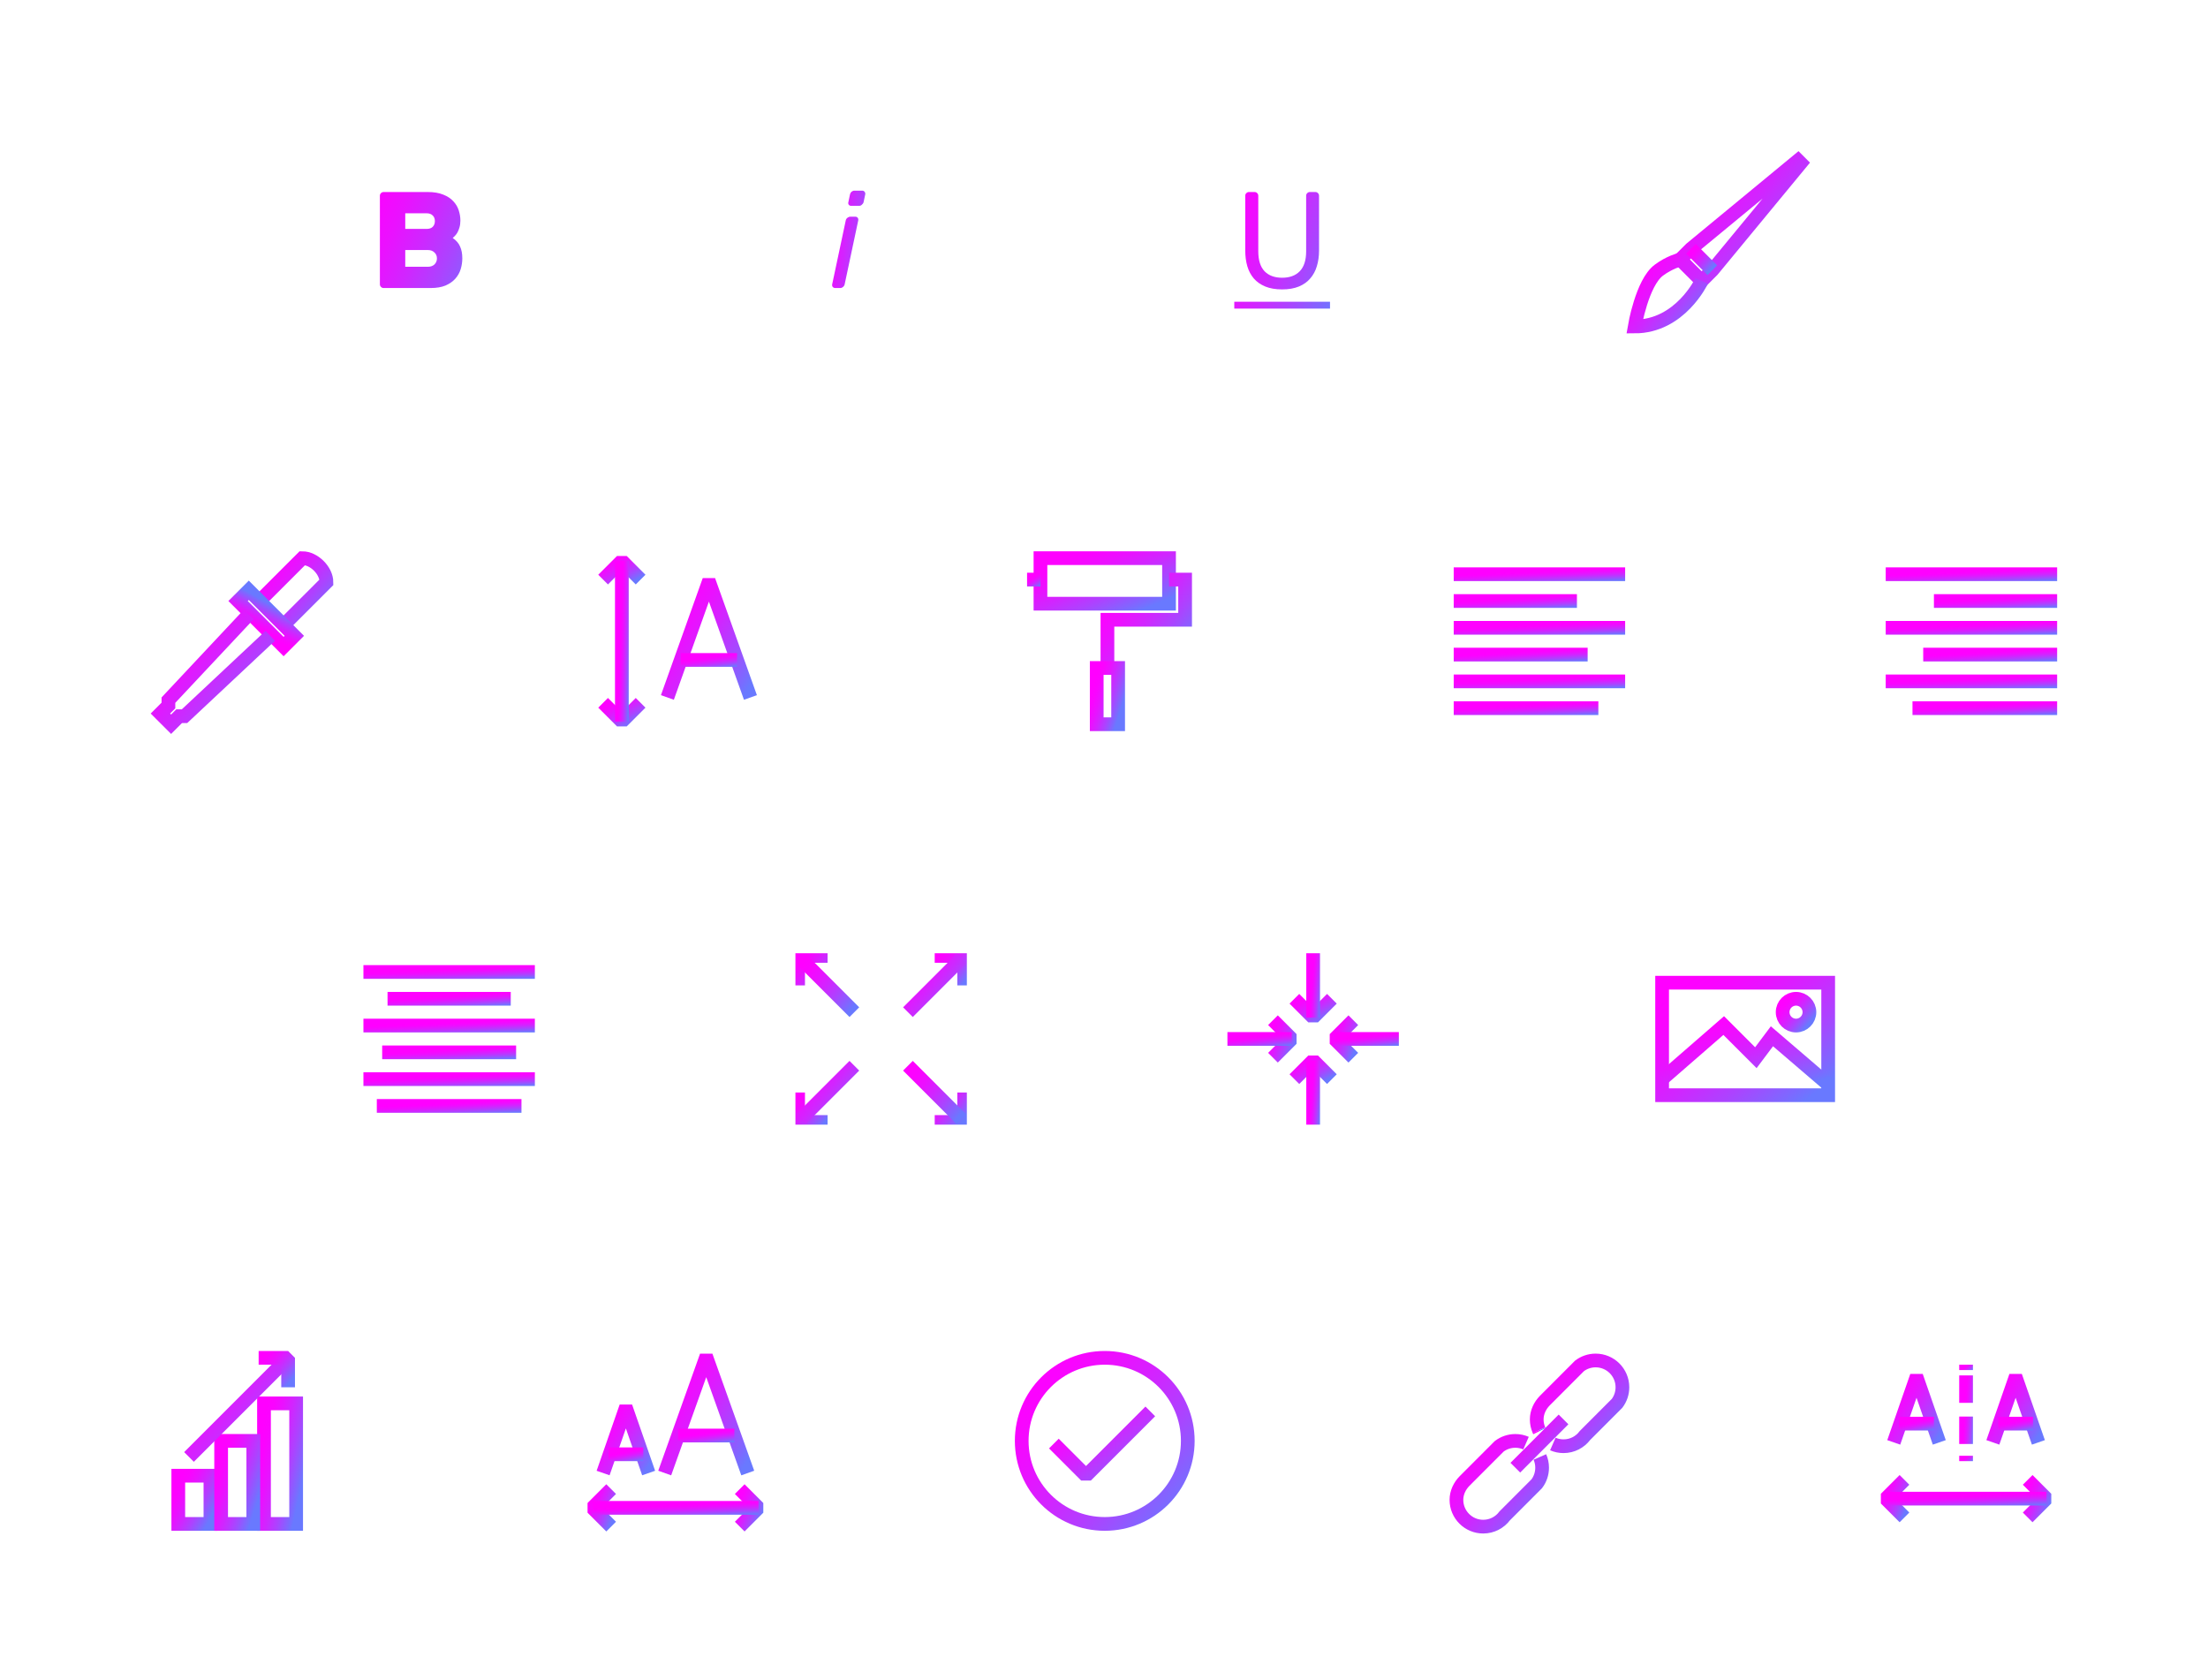 <svg width="322" height="245" viewBox="0 0 322 245" fill="none" xmlns="http://www.w3.org/2000/svg">
<g filter="url(#filter0_d_2340_1060)">
<rect x="262" y="185" width="50" height="50" rx="25" fill="white"/>
</g>
<path d="M276.172 210.328L279.297 201.344H279.688L282.812 210.328" stroke="url(#paint0_linear_2340_1060)" stroke-width="2" stroke-miterlimit="10"/>
<path d="M276.953 207.594H282.031" stroke="url(#paint1_linear_2340_1060)" stroke-width="2" stroke-miterlimit="10"/>
<path d="M290.625 210.328L293.75 201.344H294.141L297.266 210.328" stroke="url(#paint2_linear_2340_1060)" stroke-width="2" stroke-miterlimit="10"/>
<path d="M291.406 207.594H296.484" stroke="url(#paint3_linear_2340_1060)" stroke-width="2" stroke-miterlimit="10"/>
<path d="M286.719 199V199.781" stroke="url(#paint4_linear_2340_1060)" stroke-width="2" stroke-miterlimit="10"/>
<path d="M286.719 200.562V211.891" stroke="url(#paint5_linear_2340_1060)" stroke-width="2" stroke-miterlimit="10" stroke-dasharray="4 2"/>
<path d="M286.719 212.281V213.062" stroke="url(#paint6_linear_2340_1060)" stroke-width="2" stroke-miterlimit="10"/>
<path d="M295.703 221.266L298.438 218.531L295.703 215.797" stroke="url(#paint7_linear_2340_1060)" stroke-width="2" stroke-miterlimit="10" stroke-linejoin="bevel"/>
<path d="M277.734 215.797L275 218.531L277.734 221.266" stroke="url(#paint8_linear_2340_1060)" stroke-width="2" stroke-miterlimit="10" stroke-linejoin="bevel"/>
<path d="M298.438 218.531H275" stroke="url(#paint9_linear_2340_1060)" stroke-width="2" stroke-miterlimit="10"/>
<g filter="url(#filter1_d_2340_1060)">
<rect x="199" y="185" width="50" height="50" rx="25" fill="white"/>
</g>
<path d="M226.454 210.565C226.933 210.773 227.461 210.889 228.016 210.888C229.294 210.887 230.428 210.273 231.14 209.323L235.824 204.633C236.314 203.979 236.604 203.168 236.604 202.288C236.603 200.131 234.852 198.383 232.695 198.385C231.815 198.386 231.004 198.677 230.351 199.168L225.277 204.249C224.586 204.954 224.106 205.92 224.106 206.985C224.107 207.541 224.224 208.07 224.433 208.548" stroke="url(#paint10_linear_2340_1060)" stroke-width="2" stroke-miterlimit="10"/>
<path d="M224.434 208.548C224.454 208.596 224.475 208.642 224.498 208.688" stroke="url(#paint11_linear_2340_1060)" stroke-width="2" stroke-miterlimit="10"/>
<path d="M222.546 210.436C222.067 210.227 221.539 210.111 220.984 210.112C220.105 210.113 219.293 210.404 218.641 210.895L213.566 215.977C212.876 216.681 212.396 217.647 212.396 218.712C212.398 220.869 214.148 222.617 216.305 222.615C217.583 222.614 218.717 222 219.429 221.05L224.113 216.36C224.604 215.706 224.894 214.895 224.893 214.015C224.893 213.46 224.776 212.932 224.567 212.454" stroke="url(#paint12_linear_2340_1060)" stroke-width="2" stroke-miterlimit="10"/>
<path d="M220.986 214.018L228.013 206.982" stroke="url(#paint13_linear_2340_1060)" stroke-width="2" stroke-miterlimit="10"/>
<g filter="url(#filter2_d_2340_1060)">
<rect x="136" y="185" width="50" height="50" rx="25" fill="white"/>
</g>
<path d="M153.688 210.5L158.375 215.187L167.75 205.812" stroke="url(#paint14_linear_2340_1060)" stroke-width="2" stroke-miterlimit="10" stroke-linejoin="bevel"/>
<path d="M161.109 222.218C167.797 222.218 173.218 216.797 173.218 210.109C173.218 203.421 167.797 198 161.109 198C154.421 198 149 203.421 149 210.109C149 216.797 154.421 222.218 161.109 222.218Z" stroke="url(#paint15_linear_2340_1060)" stroke-width="2" stroke-miterlimit="10"/>
<g filter="url(#filter3_d_2340_1060)">
<rect x="73" y="185" width="50" height="50" rx="25" fill="white"/>
</g>
<path d="M96.938 214.797L102.797 198.391H103.188L109.047 214.797" stroke="url(#paint16_linear_2340_1060)" stroke-width="2" stroke-miterlimit="10"/>
<path d="M98.891 209.328H107.094" stroke="url(#paint17_linear_2340_1060)" stroke-width="2" stroke-miterlimit="10"/>
<path d="M87.953 214.797L91.078 205.812H91.469L94.594 214.797" stroke="url(#paint18_linear_2340_1060)" stroke-width="2" stroke-miterlimit="10"/>
<path d="M88.734 212.062H93.812" stroke="url(#paint19_linear_2340_1060)" stroke-width="2" stroke-miterlimit="10"/>
<path d="M107.875 222.609L110.609 219.875L107.875 217.141" stroke="url(#paint20_linear_2340_1060)" stroke-width="2" stroke-miterlimit="10" stroke-linejoin="bevel"/>
<path d="M89.125 217.141L86.391 219.875L89.125 222.609" stroke="url(#paint21_linear_2340_1060)" stroke-width="2" stroke-miterlimit="10" stroke-linejoin="bevel"/>
<path d="M110.609 219.875H86.391" stroke="url(#paint22_linear_2340_1060)" stroke-width="2" stroke-miterlimit="10"/>
<g filter="url(#filter4_d_2340_1060)">
<rect x="10" y="185" width="50" height="50" rx="25" fill="white"/>
</g>
<path d="M30.688 215.188H26V222.219H30.688V215.188Z" stroke="url(#paint23_linear_2340_1060)" stroke-width="2" stroke-miterlimit="10"/>
<path d="M43.188 204.641H38.5V222.219H43.188V204.641Z" stroke="url(#paint24_linear_2340_1060)" stroke-width="2" stroke-miterlimit="10"/>
<path d="M36.938 210.109H32.25V222.219H36.938V210.109Z" stroke="url(#paint25_linear_2340_1060)" stroke-width="2" stroke-miterlimit="10"/>
<path d="M27.562 212.453L42.016 198" stroke="url(#paint26_linear_2340_1060)" stroke-width="2" stroke-miterlimit="10"/>
<path d="M37.719 198H42.016V202.297" stroke="url(#paint27_linear_2340_1060)" stroke-width="2" stroke-miterlimit="10" stroke-linejoin="bevel"/>
<g filter="url(#filter5_d_2340_1060)">
<rect x="229" y="126" width="50" height="50" rx="25" fill="white"/>
</g>
<path d="M266.609 143.297H242.391V159.703H266.609V143.297Z" stroke="url(#paint28_linear_2340_1060)" stroke-width="2" stroke-miterlimit="10"/>
<path d="M242.391 157.359L251.375 149.547L256.062 154.234L258.406 151.109L266.609 158.141" stroke="url(#paint29_linear_2340_1060)" stroke-width="2" stroke-miterlimit="10"/>
<path d="M261.922 149.547C263.001 149.547 263.875 148.672 263.875 147.594C263.875 146.515 263.001 145.641 261.922 145.641C260.843 145.641 259.969 146.515 259.969 147.594C259.969 148.672 260.843 149.547 261.922 149.547Z" stroke="url(#paint30_linear_2340_1060)" stroke-width="2" stroke-miterlimit="10"/>
<g filter="url(#filter6_d_2340_1060)">
<rect x="166" y="126" width="50" height="50" rx="25" fill="white"/>
</g>
<g clip-path="url(#clip0_2340_1060)">
<path d="M197.359 148.766L194.625 151.5L197.359 154.234" stroke="url(#paint31_linear_2340_1060)" stroke-width="2" stroke-miterlimit="10" stroke-linejoin="bevel"/>
<path d="M185.641 154.234L188.375 151.5L185.641 148.766" stroke="url(#paint32_linear_2340_1060)" stroke-width="2" stroke-miterlimit="10" stroke-linejoin="bevel"/>
<path d="M188.375 151.5H179" stroke="url(#paint33_linear_2340_1060)" stroke-width="2" stroke-miterlimit="10"/>
<path d="M204 151.5H194.625" stroke="url(#paint34_linear_2340_1060)" stroke-width="2" stroke-miterlimit="10"/>
<path d="M188.766 145.641L191.5 148.375L194.234 145.641" stroke="url(#paint35_linear_2340_1060)" stroke-width="2" stroke-miterlimit="10" stroke-linejoin="bevel"/>
<path d="M194.234 157.359L191.5 154.625L188.766 157.359" stroke="url(#paint36_linear_2340_1060)" stroke-width="2" stroke-miterlimit="10" stroke-linejoin="bevel"/>
<path d="M191.5 154.625V164" stroke="url(#paint37_linear_2340_1060)" stroke-width="2" stroke-miterlimit="10"/>
<path d="M191.5 139V148.375" stroke="url(#paint38_linear_2340_1060)" stroke-width="2" stroke-miterlimit="10"/>
</g>
<g filter="url(#filter7_d_2340_1060)">
<rect x="103" y="126" width="50" height="50" rx="25" fill="white"/>
</g>
<g clip-path="url(#clip1_2340_1060)">
<path d="M116.391 143.688V139.391H120.688" stroke="url(#paint39_linear_2340_1060)" stroke-width="2" stroke-miterlimit="10" stroke-linejoin="bevel"/>
<path d="M120.688 163.609H116.391V159.312" stroke="url(#paint40_linear_2340_1060)" stroke-width="2" stroke-miterlimit="10" stroke-linejoin="bevel"/>
<path d="M140.609 159.312V163.609H136.312" stroke="url(#paint41_linear_2340_1060)" stroke-width="2" stroke-miterlimit="10" stroke-linejoin="bevel"/>
<path d="M136.312 139.391H140.609V143.688" stroke="url(#paint42_linear_2340_1060)" stroke-width="2" stroke-miterlimit="10" stroke-linejoin="bevel"/>
<path d="M116.781 139.781L124.594 147.594" stroke="url(#paint43_linear_2340_1060)" stroke-width="2" stroke-miterlimit="10"/>
<path d="M132.406 155.406L140.219 163.219" stroke="url(#paint44_linear_2340_1060)" stroke-width="2" stroke-miterlimit="10"/>
<path d="M116.781 163.219L124.594 155.406" stroke="url(#paint45_linear_2340_1060)" stroke-width="2" stroke-miterlimit="10"/>
<path d="M132.406 147.594L140.219 139.781" stroke="url(#paint46_linear_2340_1060)" stroke-width="2" stroke-miterlimit="10"/>
</g>
<g filter="url(#filter8_d_2340_1060)">
<rect x="40" y="126" width="50" height="50" rx="25" fill="white"/>
</g>
<path d="M53 141.734H78" stroke="url(#paint47_linear_2340_1060)" stroke-width="2" stroke-miterlimit="10"/>
<path d="M56.516 145.641H74.484" stroke="url(#paint48_linear_2340_1060)" stroke-width="2" stroke-miterlimit="10"/>
<path d="M53 149.547H78" stroke="url(#paint49_linear_2340_1060)" stroke-width="2" stroke-miterlimit="10"/>
<path d="M55.734 153.453H75.266" stroke="url(#paint50_linear_2340_1060)" stroke-width="2" stroke-miterlimit="10"/>
<path d="M53 157.359H78" stroke="url(#paint51_linear_2340_1060)" stroke-width="2" stroke-miterlimit="10"/>
<path d="M54.953 161.266H76.047" stroke="url(#paint52_linear_2340_1060)" stroke-width="2" stroke-miterlimit="10"/>
<g filter="url(#filter9_d_2340_1060)">
<rect x="262" y="68" width="50" height="50" rx="25" fill="white"/>
</g>
<path d="M300 83.734H275" stroke="url(#paint53_linear_2340_1060)" stroke-width="2" stroke-miterlimit="10"/>
<path d="M300 87.641H282.031" stroke="url(#paint54_linear_2340_1060)" stroke-width="2" stroke-miterlimit="10"/>
<path d="M300 91.547H275" stroke="url(#paint55_linear_2340_1060)" stroke-width="2" stroke-miterlimit="10"/>
<path d="M300 95.453H280.469" stroke="url(#paint56_linear_2340_1060)" stroke-width="2" stroke-miterlimit="10"/>
<path d="M300 99.359H275" stroke="url(#paint57_linear_2340_1060)" stroke-width="2" stroke-miterlimit="10"/>
<path d="M300 103.266H278.906" stroke="url(#paint58_linear_2340_1060)" stroke-width="2" stroke-miterlimit="10"/>
<g filter="url(#filter10_d_2340_1060)">
<rect x="199" y="68" width="50" height="50" rx="25" fill="white"/>
</g>
<path d="M212 83.734H237" stroke="url(#paint59_linear_2340_1060)" stroke-width="2" stroke-miterlimit="10"/>
<path d="M212 87.641H229.969" stroke="url(#paint60_linear_2340_1060)" stroke-width="2" stroke-miterlimit="10"/>
<path d="M212 91.547H237" stroke="url(#paint61_linear_2340_1060)" stroke-width="2" stroke-miterlimit="10"/>
<path d="M212 95.453H231.531" stroke="url(#paint62_linear_2340_1060)" stroke-width="2" stroke-miterlimit="10"/>
<path d="M212 99.359H237" stroke="url(#paint63_linear_2340_1060)" stroke-width="2" stroke-miterlimit="10"/>
<path d="M212 103.266H233.094" stroke="url(#paint64_linear_2340_1060)" stroke-width="2" stroke-miterlimit="10"/>
<g filter="url(#filter11_d_2340_1060)">
<rect x="136" y="68" width="50" height="50" rx="25" fill="white"/>
</g>
<path d="M170.484 81.391H151.734V88.031H170.484V81.391Z" stroke="url(#paint65_linear_2340_1060)" stroke-width="2" stroke-miterlimit="10"/>
<path d="M149.781 84.516H151.734" stroke="url(#paint66_linear_2340_1060)" stroke-width="2" stroke-miterlimit="10"/>
<path d="M170.484 84.516H172.828V90.375H161.5V97.016" stroke="url(#paint67_linear_2340_1060)" stroke-width="2" stroke-miterlimit="10"/>
<path d="M163.062 97.406H159.938V105.609H163.062V97.406Z" stroke="url(#paint68_linear_2340_1060)" stroke-width="2" stroke-miterlimit="10"/>
<g filter="url(#filter12_d_2340_1060)">
<rect x="73" y="68" width="50" height="50" rx="25" fill="white"/>
</g>
<path d="M97.328 101.703L103.188 85.297H103.578L109.438 101.703" stroke="url(#paint69_linear_2340_1060)" stroke-width="2" stroke-miterlimit="10"/>
<path d="M99.281 96.234H107.484" stroke="url(#paint70_linear_2340_1060)" stroke-width="2" stroke-miterlimit="10"/>
<path d="M87.953 102.484L90.688 105.219L93.422 102.484" stroke="url(#paint71_linear_2340_1060)" stroke-width="2" stroke-miterlimit="10" stroke-linejoin="bevel"/>
<path d="M93.422 84.516L90.688 81.781L87.953 84.516" stroke="url(#paint72_linear_2340_1060)" stroke-width="2" stroke-miterlimit="10" stroke-linejoin="bevel"/>
<path d="M90.688 105.219V81.781" stroke="url(#paint73_linear_2340_1060)" stroke-width="2" stroke-miterlimit="10"/>
<g filter="url(#filter13_d_2340_1060)">
<rect x="10" y="68" width="50" height="50" rx="25" fill="white"/>
</g>
<path d="M41.359 91.156L46.047 86.469L47.609 84.906C47.609 83.199 45.802 81.391 44.094 81.391C44.094 81.391 43.093 82.38 42.531 82.953L37.844 87.641" stroke="url(#paint74_linear_2340_1060)" stroke-width="2" stroke-miterlimit="10"/>
<path d="M34.719 87.641L41.359 94.281L42.922 92.719L36.281 86.078L34.719 87.641Z" stroke="url(#paint75_linear_2340_1060)" stroke-width="2" stroke-miterlimit="10"/>
<path d="M36.281 89.594L24.562 102.094V102.875L23.391 104.047L24.953 105.609L26.125 104.438H26.906L39.406 92.719" stroke="url(#paint76_linear_2340_1060)" stroke-width="2" stroke-miterlimit="10"/>
<g filter="url(#filter14_d_2340_1060)">
<rect x="225" y="10" width="50" height="50" rx="25" fill="white"/>
</g>
<path d="M249.719 39.406L248.156 40.969L245.031 37.844L246.594 36.281L262.219 23.391L262.609 23.781L249.719 39.406Z" stroke="url(#paint77_linear_2340_1060)" stroke-width="2" stroke-miterlimit="10"/>
<path d="M246.594 36.281L249.719 39.406" stroke="url(#paint78_linear_2340_1060)" stroke-width="2" stroke-miterlimit="10"/>
<path d="M248.156 40.969C248.156 40.969 245.031 47.609 238.391 47.609C238.391 47.609 239.466 41.237 241.906 39.406C243.469 38.234 245.031 37.844 245.031 37.844" stroke="url(#paint79_linear_2340_1060)" stroke-width="2" stroke-miterlimit="10"/>
<g filter="url(#filter15_d_2340_1060)">
<rect x="162" y="10" width="50" height="50" rx="25" fill="white"/>
</g>
<path d="M191.82 28C191.967 28 192.093 28.053 192.2 28.16C192.307 28.267 192.36 28.393 192.36 28.54V36.54C192.36 37.367 192.253 38.127 192.04 38.82C191.84 39.5 191.52 40.093 191.08 40.6C190.653 41.107 190.1 41.5 189.42 41.78C188.74 42.06 187.927 42.2 186.98 42.2C186.02 42.2 185.2 42.06 184.52 41.78C183.84 41.5 183.28 41.107 182.84 40.6C182.413 40.093 182.1 39.5 181.9 38.82C181.7 38.127 181.6 37.367 181.6 36.54V28.54C181.6 28.393 181.653 28.267 181.76 28.16C181.867 28.053 181.993 28 182.14 28H182.96C183.107 28 183.233 28.053 183.34 28.16C183.447 28.267 183.5 28.393 183.5 28.54V36.64C183.5 37.947 183.807 38.92 184.42 39.56C185.033 40.187 185.887 40.5 186.98 40.5C188.073 40.5 188.927 40.187 189.54 39.56C190.167 38.92 190.48 37.947 190.48 36.64V28.54C190.48 28.393 190.533 28.267 190.64 28.16C190.747 28.053 190.873 28 191.02 28H191.82Z" fill="url(#paint80_linear_2340_1060)"/>
<path d="M180 44H193.96V45H180V44Z" fill="url(#paint81_linear_2340_1060)"/>
<g filter="url(#filter16_d_2340_1060)">
<rect x="99" y="10" width="50" height="50" rx="25" fill="white"/>
</g>
<path d="M123.18 41.46C123.153 41.607 123.073 41.733 122.94 41.84C122.82 41.947 122.687 42 122.54 42H121.8C121.653 42 121.533 41.947 121.44 41.84C121.36 41.733 121.333 41.607 121.36 41.46L123.34 32.14C123.367 31.993 123.447 31.867 123.58 31.76C123.713 31.653 123.853 31.6 124 31.6H124.74C124.887 31.6 125 31.653 125.08 31.76C125.16 31.867 125.187 31.993 125.16 32.14L123.18 41.46ZM125.94 29.48C125.9 29.627 125.813 29.753 125.68 29.86C125.56 29.967 125.427 30.02 125.28 30.02H124.14C123.993 30.02 123.873 29.967 123.78 29.86C123.7 29.753 123.68 29.627 123.72 29.48L123.96 28.34C123.987 28.193 124.06 28.067 124.18 27.96C124.313 27.853 124.453 27.8 124.6 27.8H125.74C125.887 27.8 126 27.853 126.08 27.96C126.173 28.067 126.207 28.193 126.18 28.34L125.94 29.48Z" fill="url(#paint82_linear_2340_1060)"/>
<g filter="url(#filter17_d_2340_1060)">
<rect x="36" y="10" width="50" height="50" rx="25" fill="white"/>
</g>
<path d="M55.94 42C55.793 42 55.667 41.947 55.56 41.84C55.453 41.733 55.4 41.607 55.4 41.46V28.54C55.4 28.393 55.453 28.267 55.56 28.16C55.667 28.053 55.793 28 55.94 28H62.38C63.273 28 64.027 28.127 64.64 28.38C65.253 28.62 65.74 28.94 66.1 29.34C66.473 29.727 66.74 30.173 66.9 30.68C67.06 31.173 67.14 31.667 67.14 32.16C67.14 32.547 67.093 32.887 67 33.18C66.92 33.46 66.82 33.707 66.7 33.92C66.58 34.12 66.453 34.287 66.32 34.42C66.2 34.54 66.1 34.633 66.02 34.7C66.54 35.06 66.9 35.48 67.1 35.96C67.313 36.427 67.42 36.993 67.42 37.66C67.42 38.207 67.34 38.74 67.18 39.26C67.02 39.78 66.753 40.247 66.38 40.66C66.02 41.06 65.547 41.387 64.96 41.64C64.373 41.88 63.653 42 62.8 42H55.94ZM63.42 32.24C63.42 31.893 63.313 31.62 63.1 31.42C62.9 31.207 62.6 31.1 62.2 31.1H59.1V33.38H62.2C62.6 33.38 62.9 33.28 63.1 33.08C63.313 32.867 63.42 32.587 63.42 32.24ZM59.1 38.9H62.4C62.8 38.9 63.12 38.787 63.36 38.56C63.6 38.32 63.72 38.027 63.72 37.68C63.72 37.333 63.6 37.047 63.36 36.82C63.12 36.58 62.8 36.46 62.4 36.46H59.1V38.9Z" fill="url(#paint83_linear_2340_1060)"/>
<defs>
<filter id="filter0_d_2340_1060" x="252" y="175" width="70" height="70" filterUnits="userSpaceOnUse" color-interpolation-filters="sRGB">
<feFlood flood-opacity="0" result="BackgroundImageFix"/>
<feColorMatrix in="SourceAlpha" type="matrix" values="0 0 0 0 0 0 0 0 0 0 0 0 0 0 0 0 0 0 127 0" result="hardAlpha"/>
<feOffset/>
<feGaussianBlur stdDeviation="5"/>
<feComposite in2="hardAlpha" operator="out"/>
<feColorMatrix type="matrix" values="0 0 0 0 0 0 0 0 0 0 0 0 0 0 0 0 0 0 0.2 0"/>
<feBlend mode="normal" in2="BackgroundImageFix" result="effect1_dropShadow_2340_1060"/>
<feBlend mode="normal" in="SourceGraphic" in2="effect1_dropShadow_2340_1060" result="shape"/>
</filter>
<filter id="filter1_d_2340_1060" x="189" y="175" width="70" height="70" filterUnits="userSpaceOnUse" color-interpolation-filters="sRGB">
<feFlood flood-opacity="0" result="BackgroundImageFix"/>
<feColorMatrix in="SourceAlpha" type="matrix" values="0 0 0 0 0 0 0 0 0 0 0 0 0 0 0 0 0 0 127 0" result="hardAlpha"/>
<feOffset/>
<feGaussianBlur stdDeviation="5"/>
<feComposite in2="hardAlpha" operator="out"/>
<feColorMatrix type="matrix" values="0 0 0 0 0 0 0 0 0 0 0 0 0 0 0 0 0 0 0.2 0"/>
<feBlend mode="normal" in2="BackgroundImageFix" result="effect1_dropShadow_2340_1060"/>
<feBlend mode="normal" in="SourceGraphic" in2="effect1_dropShadow_2340_1060" result="shape"/>
</filter>
<filter id="filter2_d_2340_1060" x="126" y="175" width="70" height="70" filterUnits="userSpaceOnUse" color-interpolation-filters="sRGB">
<feFlood flood-opacity="0" result="BackgroundImageFix"/>
<feColorMatrix in="SourceAlpha" type="matrix" values="0 0 0 0 0 0 0 0 0 0 0 0 0 0 0 0 0 0 127 0" result="hardAlpha"/>
<feOffset/>
<feGaussianBlur stdDeviation="5"/>
<feComposite in2="hardAlpha" operator="out"/>
<feColorMatrix type="matrix" values="0 0 0 0 0 0 0 0 0 0 0 0 0 0 0 0 0 0 0.2 0"/>
<feBlend mode="normal" in2="BackgroundImageFix" result="effect1_dropShadow_2340_1060"/>
<feBlend mode="normal" in="SourceGraphic" in2="effect1_dropShadow_2340_1060" result="shape"/>
</filter>
<filter id="filter3_d_2340_1060" x="63" y="175" width="70" height="70" filterUnits="userSpaceOnUse" color-interpolation-filters="sRGB">
<feFlood flood-opacity="0" result="BackgroundImageFix"/>
<feColorMatrix in="SourceAlpha" type="matrix" values="0 0 0 0 0 0 0 0 0 0 0 0 0 0 0 0 0 0 127 0" result="hardAlpha"/>
<feOffset/>
<feGaussianBlur stdDeviation="5"/>
<feComposite in2="hardAlpha" operator="out"/>
<feColorMatrix type="matrix" values="0 0 0 0 0 0 0 0 0 0 0 0 0 0 0 0 0 0 0.2 0"/>
<feBlend mode="normal" in2="BackgroundImageFix" result="effect1_dropShadow_2340_1060"/>
<feBlend mode="normal" in="SourceGraphic" in2="effect1_dropShadow_2340_1060" result="shape"/>
</filter>
<filter id="filter4_d_2340_1060" x="0" y="175" width="70" height="70" filterUnits="userSpaceOnUse" color-interpolation-filters="sRGB">
<feFlood flood-opacity="0" result="BackgroundImageFix"/>
<feColorMatrix in="SourceAlpha" type="matrix" values="0 0 0 0 0 0 0 0 0 0 0 0 0 0 0 0 0 0 127 0" result="hardAlpha"/>
<feOffset/>
<feGaussianBlur stdDeviation="5"/>
<feComposite in2="hardAlpha" operator="out"/>
<feColorMatrix type="matrix" values="0 0 0 0 0 0 0 0 0 0 0 0 0 0 0 0 0 0 0.2 0"/>
<feBlend mode="normal" in2="BackgroundImageFix" result="effect1_dropShadow_2340_1060"/>
<feBlend mode="normal" in="SourceGraphic" in2="effect1_dropShadow_2340_1060" result="shape"/>
</filter>
<filter id="filter5_d_2340_1060" x="219" y="116" width="70" height="70" filterUnits="userSpaceOnUse" color-interpolation-filters="sRGB">
<feFlood flood-opacity="0" result="BackgroundImageFix"/>
<feColorMatrix in="SourceAlpha" type="matrix" values="0 0 0 0 0 0 0 0 0 0 0 0 0 0 0 0 0 0 127 0" result="hardAlpha"/>
<feOffset/>
<feGaussianBlur stdDeviation="5"/>
<feComposite in2="hardAlpha" operator="out"/>
<feColorMatrix type="matrix" values="0 0 0 0 0 0 0 0 0 0 0 0 0 0 0 0 0 0 0.2 0"/>
<feBlend mode="normal" in2="BackgroundImageFix" result="effect1_dropShadow_2340_1060"/>
<feBlend mode="normal" in="SourceGraphic" in2="effect1_dropShadow_2340_1060" result="shape"/>
</filter>
<filter id="filter6_d_2340_1060" x="156" y="116" width="70" height="70" filterUnits="userSpaceOnUse" color-interpolation-filters="sRGB">
<feFlood flood-opacity="0" result="BackgroundImageFix"/>
<feColorMatrix in="SourceAlpha" type="matrix" values="0 0 0 0 0 0 0 0 0 0 0 0 0 0 0 0 0 0 127 0" result="hardAlpha"/>
<feOffset/>
<feGaussianBlur stdDeviation="5"/>
<feComposite in2="hardAlpha" operator="out"/>
<feColorMatrix type="matrix" values="0 0 0 0 0 0 0 0 0 0 0 0 0 0 0 0 0 0 0.2 0"/>
<feBlend mode="normal" in2="BackgroundImageFix" result="effect1_dropShadow_2340_1060"/>
<feBlend mode="normal" in="SourceGraphic" in2="effect1_dropShadow_2340_1060" result="shape"/>
</filter>
<filter id="filter7_d_2340_1060" x="93" y="116" width="70" height="70" filterUnits="userSpaceOnUse" color-interpolation-filters="sRGB">
<feFlood flood-opacity="0" result="BackgroundImageFix"/>
<feColorMatrix in="SourceAlpha" type="matrix" values="0 0 0 0 0 0 0 0 0 0 0 0 0 0 0 0 0 0 127 0" result="hardAlpha"/>
<feOffset/>
<feGaussianBlur stdDeviation="5"/>
<feComposite in2="hardAlpha" operator="out"/>
<feColorMatrix type="matrix" values="0 0 0 0 0 0 0 0 0 0 0 0 0 0 0 0 0 0 0.2 0"/>
<feBlend mode="normal" in2="BackgroundImageFix" result="effect1_dropShadow_2340_1060"/>
<feBlend mode="normal" in="SourceGraphic" in2="effect1_dropShadow_2340_1060" result="shape"/>
</filter>
<filter id="filter8_d_2340_1060" x="30" y="116" width="70" height="70" filterUnits="userSpaceOnUse" color-interpolation-filters="sRGB">
<feFlood flood-opacity="0" result="BackgroundImageFix"/>
<feColorMatrix in="SourceAlpha" type="matrix" values="0 0 0 0 0 0 0 0 0 0 0 0 0 0 0 0 0 0 127 0" result="hardAlpha"/>
<feOffset/>
<feGaussianBlur stdDeviation="5"/>
<feComposite in2="hardAlpha" operator="out"/>
<feColorMatrix type="matrix" values="0 0 0 0 0 0 0 0 0 0 0 0 0 0 0 0 0 0 0.2 0"/>
<feBlend mode="normal" in2="BackgroundImageFix" result="effect1_dropShadow_2340_1060"/>
<feBlend mode="normal" in="SourceGraphic" in2="effect1_dropShadow_2340_1060" result="shape"/>
</filter>
<filter id="filter9_d_2340_1060" x="252" y="58" width="70" height="70" filterUnits="userSpaceOnUse" color-interpolation-filters="sRGB">
<feFlood flood-opacity="0" result="BackgroundImageFix"/>
<feColorMatrix in="SourceAlpha" type="matrix" values="0 0 0 0 0 0 0 0 0 0 0 0 0 0 0 0 0 0 127 0" result="hardAlpha"/>
<feOffset/>
<feGaussianBlur stdDeviation="5"/>
<feComposite in2="hardAlpha" operator="out"/>
<feColorMatrix type="matrix" values="0 0 0 0 0 0 0 0 0 0 0 0 0 0 0 0 0 0 0.2 0"/>
<feBlend mode="normal" in2="BackgroundImageFix" result="effect1_dropShadow_2340_1060"/>
<feBlend mode="normal" in="SourceGraphic" in2="effect1_dropShadow_2340_1060" result="shape"/>
</filter>
<filter id="filter10_d_2340_1060" x="189" y="58" width="70" height="70" filterUnits="userSpaceOnUse" color-interpolation-filters="sRGB">
<feFlood flood-opacity="0" result="BackgroundImageFix"/>
<feColorMatrix in="SourceAlpha" type="matrix" values="0 0 0 0 0 0 0 0 0 0 0 0 0 0 0 0 0 0 127 0" result="hardAlpha"/>
<feOffset/>
<feGaussianBlur stdDeviation="5"/>
<feComposite in2="hardAlpha" operator="out"/>
<feColorMatrix type="matrix" values="0 0 0 0 0 0 0 0 0 0 0 0 0 0 0 0 0 0 0.2 0"/>
<feBlend mode="normal" in2="BackgroundImageFix" result="effect1_dropShadow_2340_1060"/>
<feBlend mode="normal" in="SourceGraphic" in2="effect1_dropShadow_2340_1060" result="shape"/>
</filter>
<filter id="filter11_d_2340_1060" x="126" y="58" width="70" height="70" filterUnits="userSpaceOnUse" color-interpolation-filters="sRGB">
<feFlood flood-opacity="0" result="BackgroundImageFix"/>
<feColorMatrix in="SourceAlpha" type="matrix" values="0 0 0 0 0 0 0 0 0 0 0 0 0 0 0 0 0 0 127 0" result="hardAlpha"/>
<feOffset/>
<feGaussianBlur stdDeviation="5"/>
<feComposite in2="hardAlpha" operator="out"/>
<feColorMatrix type="matrix" values="0 0 0 0 0 0 0 0 0 0 0 0 0 0 0 0 0 0 0.2 0"/>
<feBlend mode="normal" in2="BackgroundImageFix" result="effect1_dropShadow_2340_1060"/>
<feBlend mode="normal" in="SourceGraphic" in2="effect1_dropShadow_2340_1060" result="shape"/>
</filter>
<filter id="filter12_d_2340_1060" x="63" y="58" width="70" height="70" filterUnits="userSpaceOnUse" color-interpolation-filters="sRGB">
<feFlood flood-opacity="0" result="BackgroundImageFix"/>
<feColorMatrix in="SourceAlpha" type="matrix" values="0 0 0 0 0 0 0 0 0 0 0 0 0 0 0 0 0 0 127 0" result="hardAlpha"/>
<feOffset/>
<feGaussianBlur stdDeviation="5"/>
<feComposite in2="hardAlpha" operator="out"/>
<feColorMatrix type="matrix" values="0 0 0 0 0 0 0 0 0 0 0 0 0 0 0 0 0 0 0.2 0"/>
<feBlend mode="normal" in2="BackgroundImageFix" result="effect1_dropShadow_2340_1060"/>
<feBlend mode="normal" in="SourceGraphic" in2="effect1_dropShadow_2340_1060" result="shape"/>
</filter>
<filter id="filter13_d_2340_1060" x="0" y="58" width="70" height="70" filterUnits="userSpaceOnUse" color-interpolation-filters="sRGB">
<feFlood flood-opacity="0" result="BackgroundImageFix"/>
<feColorMatrix in="SourceAlpha" type="matrix" values="0 0 0 0 0 0 0 0 0 0 0 0 0 0 0 0 0 0 127 0" result="hardAlpha"/>
<feOffset/>
<feGaussianBlur stdDeviation="5"/>
<feComposite in2="hardAlpha" operator="out"/>
<feColorMatrix type="matrix" values="0 0 0 0 0 0 0 0 0 0 0 0 0 0 0 0 0 0 0.2 0"/>
<feBlend mode="normal" in2="BackgroundImageFix" result="effect1_dropShadow_2340_1060"/>
<feBlend mode="normal" in="SourceGraphic" in2="effect1_dropShadow_2340_1060" result="shape"/>
</filter>
<filter id="filter14_d_2340_1060" x="215" y="0" width="70" height="70" filterUnits="userSpaceOnUse" color-interpolation-filters="sRGB">
<feFlood flood-opacity="0" result="BackgroundImageFix"/>
<feColorMatrix in="SourceAlpha" type="matrix" values="0 0 0 0 0 0 0 0 0 0 0 0 0 0 0 0 0 0 127 0" result="hardAlpha"/>
<feOffset/>
<feGaussianBlur stdDeviation="5"/>
<feComposite in2="hardAlpha" operator="out"/>
<feColorMatrix type="matrix" values="0 0 0 0 0 0 0 0 0 0 0 0 0 0 0 0 0 0 0.2 0"/>
<feBlend mode="normal" in2="BackgroundImageFix" result="effect1_dropShadow_2340_1060"/>
<feBlend mode="normal" in="SourceGraphic" in2="effect1_dropShadow_2340_1060" result="shape"/>
</filter>
<filter id="filter15_d_2340_1060" x="152" y="0" width="70" height="70" filterUnits="userSpaceOnUse" color-interpolation-filters="sRGB">
<feFlood flood-opacity="0" result="BackgroundImageFix"/>
<feColorMatrix in="SourceAlpha" type="matrix" values="0 0 0 0 0 0 0 0 0 0 0 0 0 0 0 0 0 0 127 0" result="hardAlpha"/>
<feOffset/>
<feGaussianBlur stdDeviation="5"/>
<feComposite in2="hardAlpha" operator="out"/>
<feColorMatrix type="matrix" values="0 0 0 0 0 0 0 0 0 0 0 0 0 0 0 0 0 0 0.2 0"/>
<feBlend mode="normal" in2="BackgroundImageFix" result="effect1_dropShadow_2340_1060"/>
<feBlend mode="normal" in="SourceGraphic" in2="effect1_dropShadow_2340_1060" result="shape"/>
</filter>
<filter id="filter16_d_2340_1060" x="89" y="0" width="70" height="70" filterUnits="userSpaceOnUse" color-interpolation-filters="sRGB">
<feFlood flood-opacity="0" result="BackgroundImageFix"/>
<feColorMatrix in="SourceAlpha" type="matrix" values="0 0 0 0 0 0 0 0 0 0 0 0 0 0 0 0 0 0 127 0" result="hardAlpha"/>
<feOffset/>
<feGaussianBlur stdDeviation="5"/>
<feComposite in2="hardAlpha" operator="out"/>
<feColorMatrix type="matrix" values="0 0 0 0 0 0 0 0 0 0 0 0 0 0 0 0 0 0 0.2 0"/>
<feBlend mode="normal" in2="BackgroundImageFix" result="effect1_dropShadow_2340_1060"/>
<feBlend mode="normal" in="SourceGraphic" in2="effect1_dropShadow_2340_1060" result="shape"/>
</filter>
<filter id="filter17_d_2340_1060" x="26" y="0" width="70" height="70" filterUnits="userSpaceOnUse" color-interpolation-filters="sRGB">
<feFlood flood-opacity="0" result="BackgroundImageFix"/>
<feColorMatrix in="SourceAlpha" type="matrix" values="0 0 0 0 0 0 0 0 0 0 0 0 0 0 0 0 0 0 127 0" result="hardAlpha"/>
<feOffset/>
<feGaussianBlur stdDeviation="5"/>
<feComposite in2="hardAlpha" operator="out"/>
<feColorMatrix type="matrix" values="0 0 0 0 0 0 0 0 0 0 0 0 0 0 0 0 0 0 0.2 0"/>
<feBlend mode="normal" in2="BackgroundImageFix" result="effect1_dropShadow_2340_1060"/>
<feBlend mode="normal" in="SourceGraphic" in2="effect1_dropShadow_2340_1060" result="shape"/>
</filter>
<linearGradient id="paint0_linear_2340_1060" x1="276.269" y1="202.177" x2="284.197" y2="207.094" gradientUnits="userSpaceOnUse">
<stop offset="0.001" stop-color="#FF00FF"/>
<stop offset="0.135" stop-color="#FA04FF"/>
<stop offset="0.306" stop-color="#EA11FF"/>
<stop offset="0.496" stop-color="#D026FF"/>
<stop offset="0.7" stop-color="#AC43FF"/>
<stop offset="0.912" stop-color="#7E68FF"/>
<stop offset="1" stop-color="#6979FF"/>
</linearGradient>
<linearGradient id="paint1_linear_2340_1060" x1="277.027" y1="207.686" x2="277.466" y2="209.554" gradientUnits="userSpaceOnUse">
<stop offset="0.001" stop-color="#FF00FF"/>
<stop offset="0.135" stop-color="#FA04FF"/>
<stop offset="0.306" stop-color="#EA11FF"/>
<stop offset="0.496" stop-color="#D026FF"/>
<stop offset="0.7" stop-color="#AC43FF"/>
<stop offset="0.912" stop-color="#7E68FF"/>
<stop offset="1" stop-color="#6979FF"/>
</linearGradient>
<linearGradient id="paint2_linear_2340_1060" x1="290.722" y1="202.177" x2="298.65" y2="207.094" gradientUnits="userSpaceOnUse">
<stop offset="0.001" stop-color="#FF00FF"/>
<stop offset="0.135" stop-color="#FA04FF"/>
<stop offset="0.306" stop-color="#EA11FF"/>
<stop offset="0.496" stop-color="#D026FF"/>
<stop offset="0.7" stop-color="#AC43FF"/>
<stop offset="0.912" stop-color="#7E68FF"/>
<stop offset="1" stop-color="#6979FF"/>
</linearGradient>
<linearGradient id="paint3_linear_2340_1060" x1="291.481" y1="207.686" x2="291.919" y2="209.554" gradientUnits="userSpaceOnUse">
<stop offset="0.001" stop-color="#FF00FF"/>
<stop offset="0.135" stop-color="#FA04FF"/>
<stop offset="0.306" stop-color="#EA11FF"/>
<stop offset="0.496" stop-color="#D026FF"/>
<stop offset="0.7" stop-color="#AC43FF"/>
<stop offset="0.912" stop-color="#7E68FF"/>
<stop offset="1" stop-color="#6979FF"/>
</linearGradient>
<linearGradient id="paint4_linear_2340_1060" x1="286.733" y1="199.072" x2="287.501" y2="199.897" gradientUnits="userSpaceOnUse">
<stop offset="0.001" stop-color="#FF00FF"/>
<stop offset="0.135" stop-color="#FA04FF"/>
<stop offset="0.306" stop-color="#EA11FF"/>
<stop offset="0.496" stop-color="#D026FF"/>
<stop offset="0.7" stop-color="#AC43FF"/>
<stop offset="0.912" stop-color="#7E68FF"/>
<stop offset="1" stop-color="#6979FF"/>
</linearGradient>
<linearGradient id="paint5_linear_2340_1060" x1="286.733" y1="201.613" x2="288.377" y2="201.735" gradientUnits="userSpaceOnUse">
<stop offset="0.001" stop-color="#FF00FF"/>
<stop offset="0.135" stop-color="#FA04FF"/>
<stop offset="0.306" stop-color="#EA11FF"/>
<stop offset="0.496" stop-color="#D026FF"/>
<stop offset="0.7" stop-color="#AC43FF"/>
<stop offset="0.912" stop-color="#7E68FF"/>
<stop offset="1" stop-color="#6979FF"/>
</linearGradient>
<linearGradient id="paint6_linear_2340_1060" x1="286.733" y1="212.354" x2="287.501" y2="213.178" gradientUnits="userSpaceOnUse">
<stop offset="0.001" stop-color="#FF00FF"/>
<stop offset="0.135" stop-color="#FA04FF"/>
<stop offset="0.306" stop-color="#EA11FF"/>
<stop offset="0.496" stop-color="#D026FF"/>
<stop offset="0.7" stop-color="#AC43FF"/>
<stop offset="0.912" stop-color="#7E68FF"/>
<stop offset="1" stop-color="#6979FF"/>
</linearGradient>
<linearGradient id="paint7_linear_2340_1060" x1="295.743" y1="216.304" x2="299.587" y2="217.917" gradientUnits="userSpaceOnUse">
<stop offset="0.001" stop-color="#FF00FF"/>
<stop offset="0.135" stop-color="#FA04FF"/>
<stop offset="0.306" stop-color="#EA11FF"/>
<stop offset="0.496" stop-color="#D026FF"/>
<stop offset="0.7" stop-color="#AC43FF"/>
<stop offset="0.912" stop-color="#7E68FF"/>
<stop offset="1" stop-color="#6979FF"/>
</linearGradient>
<linearGradient id="paint8_linear_2340_1060" x1="275.04" y1="216.304" x2="278.884" y2="217.917" gradientUnits="userSpaceOnUse">
<stop offset="0.001" stop-color="#FF00FF"/>
<stop offset="0.135" stop-color="#FA04FF"/>
<stop offset="0.306" stop-color="#EA11FF"/>
<stop offset="0.496" stop-color="#D026FF"/>
<stop offset="0.7" stop-color="#AC43FF"/>
<stop offset="0.912" stop-color="#7E68FF"/>
<stop offset="1" stop-color="#6979FF"/>
</linearGradient>
<linearGradient id="paint9_linear_2340_1060" x1="275.343" y1="218.624" x2="275.443" y2="220.589" gradientUnits="userSpaceOnUse">
<stop offset="0.001" stop-color="#FF00FF"/>
<stop offset="0.135" stop-color="#FA04FF"/>
<stop offset="0.306" stop-color="#EA11FF"/>
<stop offset="0.496" stop-color="#D026FF"/>
<stop offset="0.7" stop-color="#AC43FF"/>
<stop offset="0.912" stop-color="#7E68FF"/>
<stop offset="1" stop-color="#6979FF"/>
</linearGradient>
<linearGradient id="paint10_linear_2340_1060" x1="224.289" y1="199.544" x2="236.418" y2="209.716" gradientUnits="userSpaceOnUse">
<stop offset="0.001" stop-color="#FF00FF"/>
<stop offset="0.135" stop-color="#FA04FF"/>
<stop offset="0.306" stop-color="#EA11FF"/>
<stop offset="0.496" stop-color="#D026FF"/>
<stop offset="0.7" stop-color="#AC43FF"/>
<stop offset="0.912" stop-color="#7E68FF"/>
<stop offset="1" stop-color="#6979FF"/>
</linearGradient>
<linearGradient id="paint11_linear_2340_1060" x1="224.435" y1="208.561" x2="224.528" y2="208.598" gradientUnits="userSpaceOnUse">
<stop offset="0.001" stop-color="#FF00FF"/>
<stop offset="0.135" stop-color="#FA04FF"/>
<stop offset="0.306" stop-color="#EA11FF"/>
<stop offset="0.496" stop-color="#D026FF"/>
<stop offset="0.7" stop-color="#AC43FF"/>
<stop offset="0.912" stop-color="#7E68FF"/>
<stop offset="1" stop-color="#6979FF"/>
</linearGradient>
<linearGradient id="paint12_linear_2340_1060" x1="212.579" y1="211.271" x2="224.708" y2="221.442" gradientUnits="userSpaceOnUse">
<stop offset="0.001" stop-color="#FF00FF"/>
<stop offset="0.135" stop-color="#FA04FF"/>
<stop offset="0.306" stop-color="#EA11FF"/>
<stop offset="0.496" stop-color="#D026FF"/>
<stop offset="0.7" stop-color="#AC43FF"/>
<stop offset="0.912" stop-color="#7E68FF"/>
<stop offset="1" stop-color="#6979FF"/>
</linearGradient>
<linearGradient id="paint13_linear_2340_1060" x1="221.089" y1="207.634" x2="227.913" y2="213.353" gradientUnits="userSpaceOnUse">
<stop offset="0.001" stop-color="#FF00FF"/>
<stop offset="0.135" stop-color="#FA04FF"/>
<stop offset="0.306" stop-color="#EA11FF"/>
<stop offset="0.496" stop-color="#D026FF"/>
<stop offset="0.7" stop-color="#AC43FF"/>
<stop offset="0.912" stop-color="#7E68FF"/>
<stop offset="1" stop-color="#6979FF"/>
</linearGradient>
<linearGradient id="paint14_linear_2340_1060" x1="153.893" y1="206.681" x2="162.889" y2="218.004" gradientUnits="userSpaceOnUse">
<stop offset="0.001" stop-color="#FF00FF"/>
<stop offset="0.135" stop-color="#FA04FF"/>
<stop offset="0.306" stop-color="#EA11FF"/>
<stop offset="0.496" stop-color="#D026FF"/>
<stop offset="0.7" stop-color="#AC43FF"/>
<stop offset="0.912" stop-color="#7E68FF"/>
<stop offset="1" stop-color="#6979FF"/>
</linearGradient>
<linearGradient id="paint15_linear_2340_1060" x1="149.354" y1="200.245" x2="172.848" y2="219.959" gradientUnits="userSpaceOnUse">
<stop offset="0.001" stop-color="#FF00FF"/>
<stop offset="0.135" stop-color="#FA04FF"/>
<stop offset="0.306" stop-color="#EA11FF"/>
<stop offset="0.496" stop-color="#D026FF"/>
<stop offset="0.7" stop-color="#AC43FF"/>
<stop offset="0.912" stop-color="#7E68FF"/>
<stop offset="1" stop-color="#6979FF"/>
</linearGradient>
<linearGradient id="paint16_linear_2340_1060" x1="97.115" y1="199.912" x2="111.583" y2="208.873" gradientUnits="userSpaceOnUse">
<stop offset="0.001" stop-color="#FF00FF"/>
<stop offset="0.135" stop-color="#FA04FF"/>
<stop offset="0.306" stop-color="#EA11FF"/>
<stop offset="0.496" stop-color="#D026FF"/>
<stop offset="0.7" stop-color="#AC43FF"/>
<stop offset="0.912" stop-color="#7E68FF"/>
<stop offset="1" stop-color="#6979FF"/>
</linearGradient>
<linearGradient id="paint17_linear_2340_1060" x1="99.011" y1="209.421" x2="99.291" y2="211.35" gradientUnits="userSpaceOnUse">
<stop offset="0.001" stop-color="#FF00FF"/>
<stop offset="0.135" stop-color="#FA04FF"/>
<stop offset="0.306" stop-color="#EA11FF"/>
<stop offset="0.496" stop-color="#D026FF"/>
<stop offset="0.7" stop-color="#AC43FF"/>
<stop offset="0.912" stop-color="#7E68FF"/>
<stop offset="1" stop-color="#6979FF"/>
</linearGradient>
<linearGradient id="paint18_linear_2340_1060" x1="88.05" y1="206.646" x2="95.978" y2="211.563" gradientUnits="userSpaceOnUse">
<stop offset="0.001" stop-color="#FF00FF"/>
<stop offset="0.135" stop-color="#FA04FF"/>
<stop offset="0.306" stop-color="#EA11FF"/>
<stop offset="0.496" stop-color="#D026FF"/>
<stop offset="0.7" stop-color="#AC43FF"/>
<stop offset="0.912" stop-color="#7E68FF"/>
<stop offset="1" stop-color="#6979FF"/>
</linearGradient>
<linearGradient id="paint19_linear_2340_1060" x1="88.809" y1="212.155" x2="89.247" y2="214.022" gradientUnits="userSpaceOnUse">
<stop offset="0.001" stop-color="#FF00FF"/>
<stop offset="0.135" stop-color="#FA04FF"/>
<stop offset="0.306" stop-color="#EA11FF"/>
<stop offset="0.496" stop-color="#D026FF"/>
<stop offset="0.7" stop-color="#AC43FF"/>
<stop offset="0.912" stop-color="#7E68FF"/>
<stop offset="1" stop-color="#6979FF"/>
</linearGradient>
<linearGradient id="paint20_linear_2340_1060" x1="107.915" y1="217.648" x2="111.759" y2="219.26" gradientUnits="userSpaceOnUse">
<stop offset="0.001" stop-color="#FF00FF"/>
<stop offset="0.135" stop-color="#FA04FF"/>
<stop offset="0.306" stop-color="#EA11FF"/>
<stop offset="0.496" stop-color="#D026FF"/>
<stop offset="0.7" stop-color="#AC43FF"/>
<stop offset="0.912" stop-color="#7E68FF"/>
<stop offset="1" stop-color="#6979FF"/>
</linearGradient>
<linearGradient id="paint21_linear_2340_1060" x1="86.431" y1="217.648" x2="90.274" y2="219.26" gradientUnits="userSpaceOnUse">
<stop offset="0.001" stop-color="#FF00FF"/>
<stop offset="0.135" stop-color="#FA04FF"/>
<stop offset="0.306" stop-color="#EA11FF"/>
<stop offset="0.496" stop-color="#D026FF"/>
<stop offset="0.7" stop-color="#AC43FF"/>
<stop offset="0.912" stop-color="#7E68FF"/>
<stop offset="1" stop-color="#6979FF"/>
</linearGradient>
<linearGradient id="paint22_linear_2340_1060" x1="86.745" y1="219.968" x2="86.841" y2="221.933" gradientUnits="userSpaceOnUse">
<stop offset="0.001" stop-color="#FF00FF"/>
<stop offset="0.135" stop-color="#FA04FF"/>
<stop offset="0.306" stop-color="#EA11FF"/>
<stop offset="0.496" stop-color="#D026FF"/>
<stop offset="0.7" stop-color="#AC43FF"/>
<stop offset="0.912" stop-color="#7E68FF"/>
<stop offset="1" stop-color="#6979FF"/>
</linearGradient>
<linearGradient id="paint23_linear_2340_1060" x1="26.069" y1="215.839" x2="31.971" y2="219.141" gradientUnits="userSpaceOnUse">
<stop offset="0.001" stop-color="#FF00FF"/>
<stop offset="0.135" stop-color="#FA04FF"/>
<stop offset="0.306" stop-color="#EA11FF"/>
<stop offset="0.496" stop-color="#D026FF"/>
<stop offset="0.7" stop-color="#AC43FF"/>
<stop offset="0.912" stop-color="#7E68FF"/>
<stop offset="1" stop-color="#6979FF"/>
</linearGradient>
<linearGradient id="paint24_linear_2340_1060" x1="38.569" y1="206.27" x2="45.948" y2="207.922" gradientUnits="userSpaceOnUse">
<stop offset="0.001" stop-color="#FF00FF"/>
<stop offset="0.135" stop-color="#FA04FF"/>
<stop offset="0.306" stop-color="#EA11FF"/>
<stop offset="0.496" stop-color="#D026FF"/>
<stop offset="0.7" stop-color="#AC43FF"/>
<stop offset="0.912" stop-color="#7E68FF"/>
<stop offset="1" stop-color="#6979FF"/>
</linearGradient>
<linearGradient id="paint25_linear_2340_1060" x1="32.319" y1="211.232" x2="39.328" y2="213.509" gradientUnits="userSpaceOnUse">
<stop offset="0.001" stop-color="#FF00FF"/>
<stop offset="0.135" stop-color="#FA04FF"/>
<stop offset="0.306" stop-color="#EA11FF"/>
<stop offset="0.496" stop-color="#D026FF"/>
<stop offset="0.7" stop-color="#AC43FF"/>
<stop offset="0.912" stop-color="#7E68FF"/>
<stop offset="1" stop-color="#6979FF"/>
</linearGradient>
<linearGradient id="paint26_linear_2340_1060" x1="27.774" y1="199.34" x2="41.795" y2="211.105" gradientUnits="userSpaceOnUse">
<stop offset="0.001" stop-color="#FF00FF"/>
<stop offset="0.135" stop-color="#FA04FF"/>
<stop offset="0.306" stop-color="#EA11FF"/>
<stop offset="0.496" stop-color="#D026FF"/>
<stop offset="0.7" stop-color="#AC43FF"/>
<stop offset="0.912" stop-color="#7E68FF"/>
<stop offset="1" stop-color="#6979FF"/>
</linearGradient>
<linearGradient id="paint27_linear_2340_1060" x1="37.782" y1="198.398" x2="41.95" y2="201.896" gradientUnits="userSpaceOnUse">
<stop offset="0.001" stop-color="#FF00FF"/>
<stop offset="0.135" stop-color="#FA04FF"/>
<stop offset="0.306" stop-color="#EA11FF"/>
<stop offset="0.496" stop-color="#D026FF"/>
<stop offset="0.7" stop-color="#AC43FF"/>
<stop offset="0.912" stop-color="#7E68FF"/>
<stop offset="1" stop-color="#6979FF"/>
</linearGradient>
<linearGradient id="paint28_linear_2340_1060" x1="242.745" y1="144.818" x2="258.543" y2="164.386" gradientUnits="userSpaceOnUse">
<stop offset="0.001" stop-color="#FF00FF"/>
<stop offset="0.135" stop-color="#FA04FF"/>
<stop offset="0.306" stop-color="#EA11FF"/>
<stop offset="0.496" stop-color="#D026FF"/>
<stop offset="0.7" stop-color="#AC43FF"/>
<stop offset="0.912" stop-color="#7E68FF"/>
<stop offset="1" stop-color="#6979FF"/>
</linearGradient>
<linearGradient id="paint29_linear_2340_1060" x1="242.745" y1="150.344" x2="248.818" y2="164.706" gradientUnits="userSpaceOnUse">
<stop offset="0.001" stop-color="#FF00FF"/>
<stop offset="0.135" stop-color="#FA04FF"/>
<stop offset="0.306" stop-color="#EA11FF"/>
<stop offset="0.496" stop-color="#D026FF"/>
<stop offset="0.7" stop-color="#AC43FF"/>
<stop offset="0.912" stop-color="#7E68FF"/>
<stop offset="1" stop-color="#6979FF"/>
</linearGradient>
<linearGradient id="paint30_linear_2340_1060" x1="260.026" y1="146.003" x2="263.815" y2="149.183" gradientUnits="userSpaceOnUse">
<stop offset="0.001" stop-color="#FF00FF"/>
<stop offset="0.135" stop-color="#FA04FF"/>
<stop offset="0.306" stop-color="#EA11FF"/>
<stop offset="0.496" stop-color="#D026FF"/>
<stop offset="0.7" stop-color="#AC43FF"/>
<stop offset="0.912" stop-color="#7E68FF"/>
<stop offset="1" stop-color="#6979FF"/>
</linearGradient>
<linearGradient id="paint31_linear_2340_1060" x1="194.665" y1="149.273" x2="198.509" y2="150.885" gradientUnits="userSpaceOnUse">
<stop offset="0.001" stop-color="#FF00FF"/>
<stop offset="0.135" stop-color="#FA04FF"/>
<stop offset="0.306" stop-color="#EA11FF"/>
<stop offset="0.496" stop-color="#D026FF"/>
<stop offset="0.7" stop-color="#AC43FF"/>
<stop offset="0.912" stop-color="#7E68FF"/>
<stop offset="1" stop-color="#6979FF"/>
</linearGradient>
<linearGradient id="paint32_linear_2340_1060" x1="185.681" y1="149.273" x2="189.524" y2="150.885" gradientUnits="userSpaceOnUse">
<stop offset="0.001" stop-color="#FF00FF"/>
<stop offset="0.135" stop-color="#FA04FF"/>
<stop offset="0.306" stop-color="#EA11FF"/>
<stop offset="0.496" stop-color="#D026FF"/>
<stop offset="0.7" stop-color="#AC43FF"/>
<stop offset="0.912" stop-color="#7E68FF"/>
<stop offset="1" stop-color="#6979FF"/>
</linearGradient>
<linearGradient id="paint33_linear_2340_1060" x1="179.137" y1="151.593" x2="179.384" y2="153.531" gradientUnits="userSpaceOnUse">
<stop offset="0.001" stop-color="#FF00FF"/>
<stop offset="0.135" stop-color="#FA04FF"/>
<stop offset="0.306" stop-color="#EA11FF"/>
<stop offset="0.496" stop-color="#D026FF"/>
<stop offset="0.7" stop-color="#AC43FF"/>
<stop offset="0.912" stop-color="#7E68FF"/>
<stop offset="1" stop-color="#6979FF"/>
</linearGradient>
<linearGradient id="paint34_linear_2340_1060" x1="194.762" y1="151.593" x2="195.009" y2="153.531" gradientUnits="userSpaceOnUse">
<stop offset="0.001" stop-color="#FF00FF"/>
<stop offset="0.135" stop-color="#FA04FF"/>
<stop offset="0.306" stop-color="#EA11FF"/>
<stop offset="0.496" stop-color="#D026FF"/>
<stop offset="0.7" stop-color="#AC43FF"/>
<stop offset="0.912" stop-color="#7E68FF"/>
<stop offset="1" stop-color="#6979FF"/>
</linearGradient>
<linearGradient id="paint35_linear_2340_1060" x1="188.846" y1="145.894" x2="191.214" y2="149.87" gradientUnits="userSpaceOnUse">
<stop offset="0.001" stop-color="#FF00FF"/>
<stop offset="0.135" stop-color="#FA04FF"/>
<stop offset="0.306" stop-color="#EA11FF"/>
<stop offset="0.496" stop-color="#D026FF"/>
<stop offset="0.7" stop-color="#AC43FF"/>
<stop offset="0.912" stop-color="#7E68FF"/>
<stop offset="1" stop-color="#6979FF"/>
</linearGradient>
<linearGradient id="paint36_linear_2340_1060" x1="188.846" y1="154.879" x2="191.214" y2="158.854" gradientUnits="userSpaceOnUse">
<stop offset="0.001" stop-color="#FF00FF"/>
<stop offset="0.135" stop-color="#FA04FF"/>
<stop offset="0.306" stop-color="#EA11FF"/>
<stop offset="0.496" stop-color="#D026FF"/>
<stop offset="0.7" stop-color="#AC43FF"/>
<stop offset="0.912" stop-color="#7E68FF"/>
<stop offset="1" stop-color="#6979FF"/>
</linearGradient>
<linearGradient id="paint37_linear_2340_1060" x1="191.515" y1="155.494" x2="193.155" y2="155.641" gradientUnits="userSpaceOnUse">
<stop offset="0.001" stop-color="#FF00FF"/>
<stop offset="0.135" stop-color="#FA04FF"/>
<stop offset="0.306" stop-color="#EA11FF"/>
<stop offset="0.496" stop-color="#D026FF"/>
<stop offset="0.7" stop-color="#AC43FF"/>
<stop offset="0.912" stop-color="#7E68FF"/>
<stop offset="1" stop-color="#6979FF"/>
</linearGradient>
<linearGradient id="paint38_linear_2340_1060" x1="191.515" y1="139.869" x2="193.155" y2="140.016" gradientUnits="userSpaceOnUse">
<stop offset="0.001" stop-color="#FF00FF"/>
<stop offset="0.135" stop-color="#FA04FF"/>
<stop offset="0.306" stop-color="#EA11FF"/>
<stop offset="0.496" stop-color="#D026FF"/>
<stop offset="0.7" stop-color="#AC43FF"/>
<stop offset="0.912" stop-color="#7E68FF"/>
<stop offset="1" stop-color="#6979FF"/>
</linearGradient>
<linearGradient id="paint39_linear_2340_1060" x1="116.453" y1="139.789" x2="120.622" y2="143.287" gradientUnits="userSpaceOnUse">
<stop offset="0.001" stop-color="#FF00FF"/>
<stop offset="0.135" stop-color="#FA04FF"/>
<stop offset="0.306" stop-color="#EA11FF"/>
<stop offset="0.496" stop-color="#D026FF"/>
<stop offset="0.7" stop-color="#AC43FF"/>
<stop offset="0.912" stop-color="#7E68FF"/>
<stop offset="1" stop-color="#6979FF"/>
</linearGradient>
<linearGradient id="paint40_linear_2340_1060" x1="116.453" y1="159.711" x2="120.622" y2="163.209" gradientUnits="userSpaceOnUse">
<stop offset="0.001" stop-color="#FF00FF"/>
<stop offset="0.135" stop-color="#FA04FF"/>
<stop offset="0.306" stop-color="#EA11FF"/>
<stop offset="0.496" stop-color="#D026FF"/>
<stop offset="0.7" stop-color="#AC43FF"/>
<stop offset="0.912" stop-color="#7E68FF"/>
<stop offset="1" stop-color="#6979FF"/>
</linearGradient>
<linearGradient id="paint41_linear_2340_1060" x1="136.375" y1="159.711" x2="140.544" y2="163.209" gradientUnits="userSpaceOnUse">
<stop offset="0.001" stop-color="#FF00FF"/>
<stop offset="0.135" stop-color="#FA04FF"/>
<stop offset="0.306" stop-color="#EA11FF"/>
<stop offset="0.496" stop-color="#D026FF"/>
<stop offset="0.7" stop-color="#AC43FF"/>
<stop offset="0.912" stop-color="#7E68FF"/>
<stop offset="1" stop-color="#6979FF"/>
</linearGradient>
<linearGradient id="paint42_linear_2340_1060" x1="136.375" y1="139.789" x2="140.544" y2="143.287" gradientUnits="userSpaceOnUse">
<stop offset="0.001" stop-color="#FF00FF"/>
<stop offset="0.135" stop-color="#FA04FF"/>
<stop offset="0.306" stop-color="#EA11FF"/>
<stop offset="0.496" stop-color="#D026FF"/>
<stop offset="0.7" stop-color="#AC43FF"/>
<stop offset="0.912" stop-color="#7E68FF"/>
<stop offset="1" stop-color="#6979FF"/>
</linearGradient>
<linearGradient id="paint43_linear_2340_1060" x1="116.895" y1="140.506" x2="124.474" y2="146.865" gradientUnits="userSpaceOnUse">
<stop offset="0.001" stop-color="#FF00FF"/>
<stop offset="0.135" stop-color="#FA04FF"/>
<stop offset="0.306" stop-color="#EA11FF"/>
<stop offset="0.496" stop-color="#D026FF"/>
<stop offset="0.7" stop-color="#AC43FF"/>
<stop offset="0.912" stop-color="#7E68FF"/>
<stop offset="1" stop-color="#6979FF"/>
</linearGradient>
<linearGradient id="paint44_linear_2340_1060" x1="132.52" y1="156.131" x2="140.099" y2="162.49" gradientUnits="userSpaceOnUse">
<stop offset="0.001" stop-color="#FF00FF"/>
<stop offset="0.135" stop-color="#FA04FF"/>
<stop offset="0.306" stop-color="#EA11FF"/>
<stop offset="0.496" stop-color="#D026FF"/>
<stop offset="0.7" stop-color="#AC43FF"/>
<stop offset="0.912" stop-color="#7E68FF"/>
<stop offset="1" stop-color="#6979FF"/>
</linearGradient>
<linearGradient id="paint45_linear_2340_1060" x1="116.895" y1="156.131" x2="124.474" y2="162.49" gradientUnits="userSpaceOnUse">
<stop offset="0.001" stop-color="#FF00FF"/>
<stop offset="0.135" stop-color="#FA04FF"/>
<stop offset="0.306" stop-color="#EA11FF"/>
<stop offset="0.496" stop-color="#D026FF"/>
<stop offset="0.7" stop-color="#AC43FF"/>
<stop offset="0.912" stop-color="#7E68FF"/>
<stop offset="1" stop-color="#6979FF"/>
</linearGradient>
<linearGradient id="paint46_linear_2340_1060" x1="132.52" y1="140.506" x2="140.099" y2="146.865" gradientUnits="userSpaceOnUse">
<stop offset="0.001" stop-color="#FF00FF"/>
<stop offset="0.135" stop-color="#FA04FF"/>
<stop offset="0.306" stop-color="#EA11FF"/>
<stop offset="0.496" stop-color="#D026FF"/>
<stop offset="0.7" stop-color="#AC43FF"/>
<stop offset="0.912" stop-color="#7E68FF"/>
<stop offset="1" stop-color="#6979FF"/>
</linearGradient>
<linearGradient id="paint47_linear_2340_1060" x1="53.366" y1="141.827" x2="53.459" y2="143.793" gradientUnits="userSpaceOnUse">
<stop offset="0.001" stop-color="#FF00FF"/>
<stop offset="0.135" stop-color="#FA04FF"/>
<stop offset="0.306" stop-color="#EA11FF"/>
<stop offset="0.496" stop-color="#D026FF"/>
<stop offset="0.7" stop-color="#AC43FF"/>
<stop offset="0.912" stop-color="#7E68FF"/>
<stop offset="1" stop-color="#6979FF"/>
</linearGradient>
<linearGradient id="paint48_linear_2340_1060" x1="56.778" y1="145.733" x2="56.908" y2="147.695" gradientUnits="userSpaceOnUse">
<stop offset="0.001" stop-color="#FF00FF"/>
<stop offset="0.135" stop-color="#FA04FF"/>
<stop offset="0.306" stop-color="#EA11FF"/>
<stop offset="0.496" stop-color="#D026FF"/>
<stop offset="0.7" stop-color="#AC43FF"/>
<stop offset="0.912" stop-color="#7E68FF"/>
<stop offset="1" stop-color="#6979FF"/>
</linearGradient>
<linearGradient id="paint49_linear_2340_1060" x1="53.366" y1="149.64" x2="53.459" y2="151.605" gradientUnits="userSpaceOnUse">
<stop offset="0.001" stop-color="#FF00FF"/>
<stop offset="0.135" stop-color="#FA04FF"/>
<stop offset="0.306" stop-color="#EA11FF"/>
<stop offset="0.496" stop-color="#D026FF"/>
<stop offset="0.7" stop-color="#AC43FF"/>
<stop offset="0.912" stop-color="#7E68FF"/>
<stop offset="1" stop-color="#6979FF"/>
</linearGradient>
<linearGradient id="paint50_linear_2340_1060" x1="56.02" y1="153.546" x2="56.14" y2="155.509" gradientUnits="userSpaceOnUse">
<stop offset="0.001" stop-color="#FF00FF"/>
<stop offset="0.135" stop-color="#FA04FF"/>
<stop offset="0.306" stop-color="#EA11FF"/>
<stop offset="0.496" stop-color="#D026FF"/>
<stop offset="0.7" stop-color="#AC43FF"/>
<stop offset="0.912" stop-color="#7E68FF"/>
<stop offset="1" stop-color="#6979FF"/>
</linearGradient>
<linearGradient id="paint51_linear_2340_1060" x1="53.366" y1="157.452" x2="53.459" y2="159.418" gradientUnits="userSpaceOnUse">
<stop offset="0.001" stop-color="#FF00FF"/>
<stop offset="0.135" stop-color="#FA04FF"/>
<stop offset="0.306" stop-color="#EA11FF"/>
<stop offset="0.496" stop-color="#D026FF"/>
<stop offset="0.7" stop-color="#AC43FF"/>
<stop offset="0.912" stop-color="#7E68FF"/>
<stop offset="1" stop-color="#6979FF"/>
</linearGradient>
<linearGradient id="paint52_linear_2340_1060" x1="55.262" y1="161.358" x2="55.373" y2="163.322" gradientUnits="userSpaceOnUse">
<stop offset="0.001" stop-color="#FF00FF"/>
<stop offset="0.135" stop-color="#FA04FF"/>
<stop offset="0.306" stop-color="#EA11FF"/>
<stop offset="0.496" stop-color="#D026FF"/>
<stop offset="0.7" stop-color="#AC43FF"/>
<stop offset="0.912" stop-color="#7E68FF"/>
<stop offset="1" stop-color="#6979FF"/>
</linearGradient>
<linearGradient id="paint53_linear_2340_1060" x1="275.366" y1="83.827" x2="275.459" y2="85.793" gradientUnits="userSpaceOnUse">
<stop offset="0.001" stop-color="#FF00FF"/>
<stop offset="0.135" stop-color="#FA04FF"/>
<stop offset="0.306" stop-color="#EA11FF"/>
<stop offset="0.496" stop-color="#D026FF"/>
<stop offset="0.7" stop-color="#AC43FF"/>
<stop offset="0.912" stop-color="#7E68FF"/>
<stop offset="1" stop-color="#6979FF"/>
</linearGradient>
<linearGradient id="paint54_linear_2340_1060" x1="282.294" y1="87.733" x2="282.424" y2="89.695" gradientUnits="userSpaceOnUse">
<stop offset="0.001" stop-color="#FF00FF"/>
<stop offset="0.135" stop-color="#FA04FF"/>
<stop offset="0.306" stop-color="#EA11FF"/>
<stop offset="0.496" stop-color="#D026FF"/>
<stop offset="0.7" stop-color="#AC43FF"/>
<stop offset="0.912" stop-color="#7E68FF"/>
<stop offset="1" stop-color="#6979FF"/>
</linearGradient>
<linearGradient id="paint55_linear_2340_1060" x1="275.366" y1="91.64" x2="275.459" y2="93.605" gradientUnits="userSpaceOnUse">
<stop offset="0.001" stop-color="#FF00FF"/>
<stop offset="0.135" stop-color="#FA04FF"/>
<stop offset="0.306" stop-color="#EA11FF"/>
<stop offset="0.496" stop-color="#D026FF"/>
<stop offset="0.7" stop-color="#AC43FF"/>
<stop offset="0.912" stop-color="#7E68FF"/>
<stop offset="1" stop-color="#6979FF"/>
</linearGradient>
<linearGradient id="paint56_linear_2340_1060" x1="280.754" y1="95.546" x2="280.874" y2="97.509" gradientUnits="userSpaceOnUse">
<stop offset="0.001" stop-color="#FF00FF"/>
<stop offset="0.135" stop-color="#FA04FF"/>
<stop offset="0.306" stop-color="#EA11FF"/>
<stop offset="0.496" stop-color="#D026FF"/>
<stop offset="0.7" stop-color="#AC43FF"/>
<stop offset="0.912" stop-color="#7E68FF"/>
<stop offset="1" stop-color="#6979FF"/>
</linearGradient>
<linearGradient id="paint57_linear_2340_1060" x1="275.366" y1="99.452" x2="275.459" y2="101.418" gradientUnits="userSpaceOnUse">
<stop offset="0.001" stop-color="#FF00FF"/>
<stop offset="0.135" stop-color="#FA04FF"/>
<stop offset="0.306" stop-color="#EA11FF"/>
<stop offset="0.496" stop-color="#D026FF"/>
<stop offset="0.7" stop-color="#AC43FF"/>
<stop offset="0.912" stop-color="#7E68FF"/>
<stop offset="1" stop-color="#6979FF"/>
</linearGradient>
<linearGradient id="paint58_linear_2340_1060" x1="279.215" y1="103.358" x2="279.326" y2="105.322" gradientUnits="userSpaceOnUse">
<stop offset="0.001" stop-color="#FF00FF"/>
<stop offset="0.135" stop-color="#FA04FF"/>
<stop offset="0.306" stop-color="#EA11FF"/>
<stop offset="0.496" stop-color="#D026FF"/>
<stop offset="0.7" stop-color="#AC43FF"/>
<stop offset="0.912" stop-color="#7E68FF"/>
<stop offset="1" stop-color="#6979FF"/>
</linearGradient>
<linearGradient id="paint59_linear_2340_1060" x1="212.366" y1="83.827" x2="212.459" y2="85.793" gradientUnits="userSpaceOnUse">
<stop offset="0.001" stop-color="#FF00FF"/>
<stop offset="0.135" stop-color="#FA04FF"/>
<stop offset="0.306" stop-color="#EA11FF"/>
<stop offset="0.496" stop-color="#D026FF"/>
<stop offset="0.7" stop-color="#AC43FF"/>
<stop offset="0.912" stop-color="#7E68FF"/>
<stop offset="1" stop-color="#6979FF"/>
</linearGradient>
<linearGradient id="paint60_linear_2340_1060" x1="212.263" y1="87.733" x2="212.393" y2="89.695" gradientUnits="userSpaceOnUse">
<stop offset="0.001" stop-color="#FF00FF"/>
<stop offset="0.135" stop-color="#FA04FF"/>
<stop offset="0.306" stop-color="#EA11FF"/>
<stop offset="0.496" stop-color="#D026FF"/>
<stop offset="0.7" stop-color="#AC43FF"/>
<stop offset="0.912" stop-color="#7E68FF"/>
<stop offset="1" stop-color="#6979FF"/>
</linearGradient>
<linearGradient id="paint61_linear_2340_1060" x1="212.366" y1="91.64" x2="212.459" y2="93.605" gradientUnits="userSpaceOnUse">
<stop offset="0.001" stop-color="#FF00FF"/>
<stop offset="0.135" stop-color="#FA04FF"/>
<stop offset="0.306" stop-color="#EA11FF"/>
<stop offset="0.496" stop-color="#D026FF"/>
<stop offset="0.7" stop-color="#AC43FF"/>
<stop offset="0.912" stop-color="#7E68FF"/>
<stop offset="1" stop-color="#6979FF"/>
</linearGradient>
<linearGradient id="paint62_linear_2340_1060" x1="212.286" y1="95.546" x2="212.405" y2="97.509" gradientUnits="userSpaceOnUse">
<stop offset="0.001" stop-color="#FF00FF"/>
<stop offset="0.135" stop-color="#FA04FF"/>
<stop offset="0.306" stop-color="#EA11FF"/>
<stop offset="0.496" stop-color="#D026FF"/>
<stop offset="0.7" stop-color="#AC43FF"/>
<stop offset="0.912" stop-color="#7E68FF"/>
<stop offset="1" stop-color="#6979FF"/>
</linearGradient>
<linearGradient id="paint63_linear_2340_1060" x1="212.366" y1="99.452" x2="212.459" y2="101.418" gradientUnits="userSpaceOnUse">
<stop offset="0.001" stop-color="#FF00FF"/>
<stop offset="0.135" stop-color="#FA04FF"/>
<stop offset="0.306" stop-color="#EA11FF"/>
<stop offset="0.496" stop-color="#D026FF"/>
<stop offset="0.7" stop-color="#AC43FF"/>
<stop offset="0.912" stop-color="#7E68FF"/>
<stop offset="1" stop-color="#6979FF"/>
</linearGradient>
<linearGradient id="paint64_linear_2340_1060" x1="212.308" y1="103.358" x2="212.419" y2="105.322" gradientUnits="userSpaceOnUse">
<stop offset="0.001" stop-color="#FF00FF"/>
<stop offset="0.135" stop-color="#FA04FF"/>
<stop offset="0.306" stop-color="#EA11FF"/>
<stop offset="0.496" stop-color="#D026FF"/>
<stop offset="0.7" stop-color="#AC43FF"/>
<stop offset="0.912" stop-color="#7E68FF"/>
<stop offset="1" stop-color="#6979FF"/>
</linearGradient>
<linearGradient id="paint65_linear_2340_1060" x1="152.009" y1="82.006" x2="156.696" y2="93.111" gradientUnits="userSpaceOnUse">
<stop offset="0.001" stop-color="#FF00FF"/>
<stop offset="0.135" stop-color="#FA04FF"/>
<stop offset="0.306" stop-color="#EA11FF"/>
<stop offset="0.496" stop-color="#D026FF"/>
<stop offset="0.7" stop-color="#AC43FF"/>
<stop offset="0.912" stop-color="#7E68FF"/>
<stop offset="1" stop-color="#6979FF"/>
</linearGradient>
<linearGradient id="paint66_linear_2340_1060" x1="149.81" y1="84.608" x2="150.686" y2="86.044" gradientUnits="userSpaceOnUse">
<stop offset="0.001" stop-color="#FF00FF"/>
<stop offset="0.135" stop-color="#FA04FF"/>
<stop offset="0.306" stop-color="#EA11FF"/>
<stop offset="0.496" stop-color="#D026FF"/>
<stop offset="0.7" stop-color="#AC43FF"/>
<stop offset="0.912" stop-color="#7E68FF"/>
<stop offset="1" stop-color="#6979FF"/>
</linearGradient>
<linearGradient id="paint67_linear_2340_1060" x1="161.666" y1="85.675" x2="173.531" y2="94.698" gradientUnits="userSpaceOnUse">
<stop offset="0.001" stop-color="#FF00FF"/>
<stop offset="0.135" stop-color="#FA04FF"/>
<stop offset="0.306" stop-color="#EA11FF"/>
<stop offset="0.496" stop-color="#D026FF"/>
<stop offset="0.7" stop-color="#AC43FF"/>
<stop offset="0.912" stop-color="#7E68FF"/>
<stop offset="1" stop-color="#6979FF"/>
</linearGradient>
<linearGradient id="paint68_linear_2340_1060" x1="159.983" y1="98.167" x2="164.67" y2="99.665" gradientUnits="userSpaceOnUse">
<stop offset="0.001" stop-color="#FF00FF"/>
<stop offset="0.135" stop-color="#FA04FF"/>
<stop offset="0.306" stop-color="#EA11FF"/>
<stop offset="0.496" stop-color="#D026FF"/>
<stop offset="0.7" stop-color="#AC43FF"/>
<stop offset="0.912" stop-color="#7E68FF"/>
<stop offset="1" stop-color="#6979FF"/>
</linearGradient>
<linearGradient id="paint69_linear_2340_1060" x1="97.505" y1="86.818" x2="111.974" y2="95.779" gradientUnits="userSpaceOnUse">
<stop offset="0.001" stop-color="#FF00FF"/>
<stop offset="0.135" stop-color="#FA04FF"/>
<stop offset="0.306" stop-color="#EA11FF"/>
<stop offset="0.496" stop-color="#D026FF"/>
<stop offset="0.7" stop-color="#AC43FF"/>
<stop offset="0.912" stop-color="#7E68FF"/>
<stop offset="1" stop-color="#6979FF"/>
</linearGradient>
<linearGradient id="paint70_linear_2340_1060" x1="99.401" y1="96.327" x2="99.681" y2="98.257" gradientUnits="userSpaceOnUse">
<stop offset="0.001" stop-color="#FF00FF"/>
<stop offset="0.135" stop-color="#FA04FF"/>
<stop offset="0.306" stop-color="#EA11FF"/>
<stop offset="0.496" stop-color="#D026FF"/>
<stop offset="0.7" stop-color="#AC43FF"/>
<stop offset="0.912" stop-color="#7E68FF"/>
<stop offset="1" stop-color="#6979FF"/>
</linearGradient>
<linearGradient id="paint71_linear_2340_1060" x1="88.033" y1="102.738" x2="90.402" y2="106.713" gradientUnits="userSpaceOnUse">
<stop offset="0.001" stop-color="#FF00FF"/>
<stop offset="0.135" stop-color="#FA04FF"/>
<stop offset="0.306" stop-color="#EA11FF"/>
<stop offset="0.496" stop-color="#D026FF"/>
<stop offset="0.7" stop-color="#AC43FF"/>
<stop offset="0.912" stop-color="#7E68FF"/>
<stop offset="1" stop-color="#6979FF"/>
</linearGradient>
<linearGradient id="paint72_linear_2340_1060" x1="88.033" y1="82.035" x2="90.402" y2="86.01" gradientUnits="userSpaceOnUse">
<stop offset="0.001" stop-color="#FF00FF"/>
<stop offset="0.135" stop-color="#FA04FF"/>
<stop offset="0.306" stop-color="#EA11FF"/>
<stop offset="0.496" stop-color="#D026FF"/>
<stop offset="0.7" stop-color="#AC43FF"/>
<stop offset="0.912" stop-color="#7E68FF"/>
<stop offset="1" stop-color="#6979FF"/>
</linearGradient>
<linearGradient id="paint73_linear_2340_1060" x1="90.702" y1="83.954" x2="92.353" y2="84.013" gradientUnits="userSpaceOnUse">
<stop offset="0.001" stop-color="#FF00FF"/>
<stop offset="0.135" stop-color="#FA04FF"/>
<stop offset="0.306" stop-color="#EA11FF"/>
<stop offset="0.496" stop-color="#D026FF"/>
<stop offset="0.7" stop-color="#AC43FF"/>
<stop offset="0.912" stop-color="#7E68FF"/>
<stop offset="1" stop-color="#6979FF"/>
</linearGradient>
<linearGradient id="paint74_linear_2340_1060" x1="37.987" y1="82.296" x2="47.46" y2="90.245" gradientUnits="userSpaceOnUse">
<stop offset="0.001" stop-color="#FF00FF"/>
<stop offset="0.135" stop-color="#FA04FF"/>
<stop offset="0.306" stop-color="#EA11FF"/>
<stop offset="0.496" stop-color="#D026FF"/>
<stop offset="0.7" stop-color="#AC43FF"/>
<stop offset="0.912" stop-color="#7E68FF"/>
<stop offset="1" stop-color="#6979FF"/>
</linearGradient>
<linearGradient id="paint75_linear_2340_1060" x1="41.407" y1="94.039" x2="43.461" y2="90.385" gradientUnits="userSpaceOnUse">
<stop offset="0.001" stop-color="#FF00FF"/>
<stop offset="0.135" stop-color="#FA04FF"/>
<stop offset="0.306" stop-color="#EA11FF"/>
<stop offset="0.496" stop-color="#D026FF"/>
<stop offset="0.7" stop-color="#AC43FF"/>
<stop offset="0.912" stop-color="#7E68FF"/>
<stop offset="1" stop-color="#6979FF"/>
</linearGradient>
<linearGradient id="paint76_linear_2340_1060" x1="23.625" y1="91.079" x2="39.161" y2="104.115" gradientUnits="userSpaceOnUse">
<stop offset="0.001" stop-color="#FF00FF"/>
<stop offset="0.135" stop-color="#FA04FF"/>
<stop offset="0.306" stop-color="#EA11FF"/>
<stop offset="0.496" stop-color="#D026FF"/>
<stop offset="0.7" stop-color="#AC43FF"/>
<stop offset="0.912" stop-color="#7E68FF"/>
<stop offset="1" stop-color="#6979FF"/>
</linearGradient>
<linearGradient id="paint77_linear_2340_1060" x1="245.288" y1="25.02" x2="262.341" y2="39.329" gradientUnits="userSpaceOnUse">
<stop offset="0.001" stop-color="#FF00FF"/>
<stop offset="0.135" stop-color="#FA04FF"/>
<stop offset="0.306" stop-color="#EA11FF"/>
<stop offset="0.496" stop-color="#D026FF"/>
<stop offset="0.7" stop-color="#AC43FF"/>
<stop offset="0.912" stop-color="#7E68FF"/>
<stop offset="1" stop-color="#6979FF"/>
</linearGradient>
<linearGradient id="paint78_linear_2340_1060" x1="246.639" y1="36.571" x2="249.671" y2="39.115" gradientUnits="userSpaceOnUse">
<stop offset="0.001" stop-color="#FF00FF"/>
<stop offset="0.135" stop-color="#FA04FF"/>
<stop offset="0.306" stop-color="#EA11FF"/>
<stop offset="0.496" stop-color="#D026FF"/>
<stop offset="0.7" stop-color="#AC43FF"/>
<stop offset="0.912" stop-color="#7E68FF"/>
<stop offset="1" stop-color="#6979FF"/>
</linearGradient>
<linearGradient id="paint79_linear_2340_1060" x1="238.533" y1="38.749" x2="248.007" y2="46.699" gradientUnits="userSpaceOnUse">
<stop offset="0.001" stop-color="#FF00FF"/>
<stop offset="0.135" stop-color="#FA04FF"/>
<stop offset="0.306" stop-color="#EA11FF"/>
<stop offset="0.496" stop-color="#D026FF"/>
<stop offset="0.7" stop-color="#AC43FF"/>
<stop offset="0.912" stop-color="#7E68FF"/>
<stop offset="1" stop-color="#6979FF"/>
</linearGradient>
<linearGradient id="paint80_linear_2340_1060" x1="180.205" y1="22.782" x2="200.271" y2="30.639" gradientUnits="userSpaceOnUse">
<stop offset="0.001" stop-color="#FF00FF"/>
<stop offset="0.135" stop-color="#FA04FF"/>
<stop offset="0.306" stop-color="#EA11FF"/>
<stop offset="0.496" stop-color="#D026FF"/>
<stop offset="0.7" stop-color="#AC43FF"/>
<stop offset="0.912" stop-color="#7E68FF"/>
<stop offset="1" stop-color="#6979FF"/>
</linearGradient>
<linearGradient id="paint81_linear_2340_1060" x1="180.205" y1="22.782" x2="200.271" y2="30.639" gradientUnits="userSpaceOnUse">
<stop offset="0.001" stop-color="#FF00FF"/>
<stop offset="0.135" stop-color="#FA04FF"/>
<stop offset="0.306" stop-color="#EA11FF"/>
<stop offset="0.496" stop-color="#D026FF"/>
<stop offset="0.7" stop-color="#AC43FF"/>
<stop offset="0.912" stop-color="#7E68FF"/>
<stop offset="1" stop-color="#6979FF"/>
</linearGradient>
<linearGradient id="paint82_linear_2340_1060" x1="121.073" y1="22.782" x2="129.18" y2="23.915" gradientUnits="userSpaceOnUse">
<stop offset="0.001" stop-color="#FF00FF"/>
<stop offset="0.135" stop-color="#FA04FF"/>
<stop offset="0.306" stop-color="#EA11FF"/>
<stop offset="0.496" stop-color="#D026FF"/>
<stop offset="0.7" stop-color="#AC43FF"/>
<stop offset="0.912" stop-color="#7E68FF"/>
<stop offset="1" stop-color="#6979FF"/>
</linearGradient>
<linearGradient id="paint83_linear_2340_1060" x1="54.219" y1="22.782" x2="75.305" y2="31.628" gradientUnits="userSpaceOnUse">
<stop offset="0.001" stop-color="#FF00FF"/>
<stop offset="0.135" stop-color="#FA04FF"/>
<stop offset="0.306" stop-color="#EA11FF"/>
<stop offset="0.496" stop-color="#D026FF"/>
<stop offset="0.7" stop-color="#AC43FF"/>
<stop offset="0.912" stop-color="#7E68FF"/>
<stop offset="1" stop-color="#6979FF"/>
</linearGradient>
<clipPath id="clip0_2340_1060">
<rect width="25" height="25" fill="white" transform="translate(179 139)"/>
</clipPath>
<clipPath id="clip1_2340_1060">
<rect width="25" height="25" fill="white" transform="translate(116 139)"/>
</clipPath>
</defs>
</svg>
